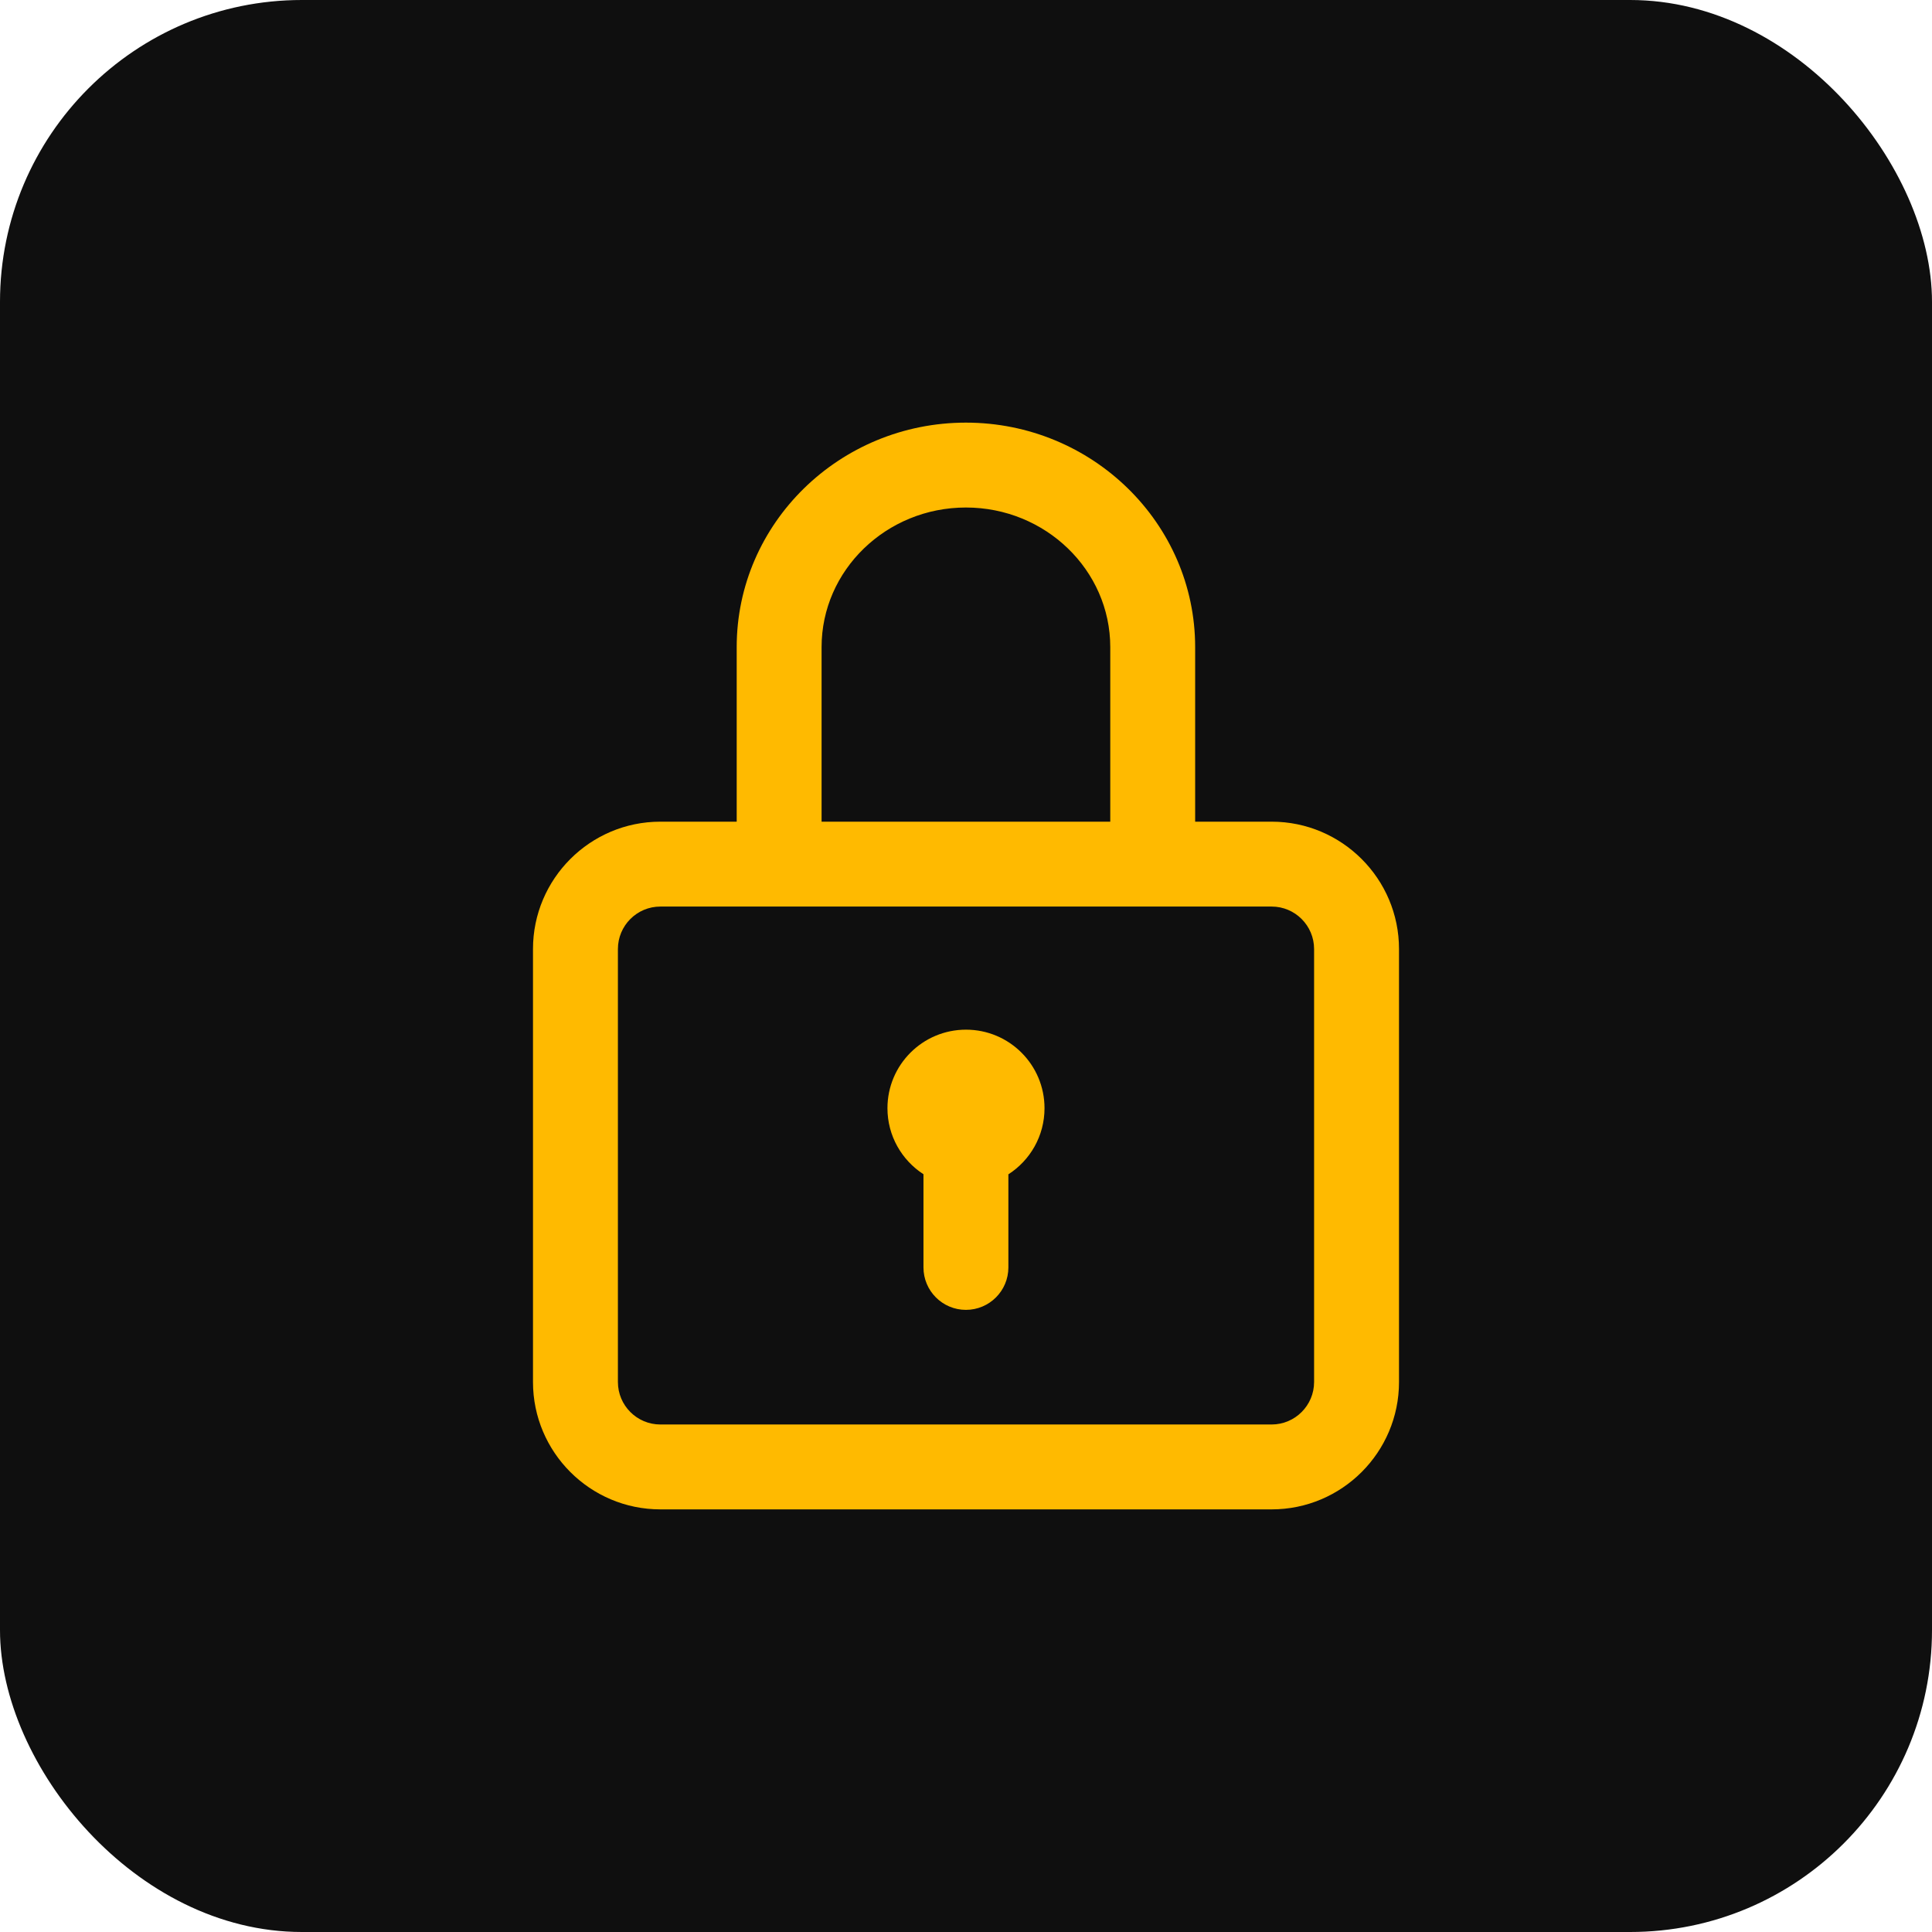 <?xml version="1.0" encoding="UTF-8"?>
<svg xmlns="http://www.w3.org/2000/svg" width="64" height="64" viewBox="0 0 64 64" fill="none">
  <rect x="-0" width="64" height="64" rx="10" fill="#0F0F0F"></rect>
  <path d="M42.125 27.219H39.591V21.437C39.591 17.336 36.184 14 31.997 14C27.81 14 24.404 17.336 24.404 21.437V27.219H21.875C19.549 27.219 17.656 29.111 17.656 31.438V45.781C17.656 48.108 19.549 50 21.875 50H42.125C44.451 50 46.344 48.108 46.344 45.781V31.438C46.344 29.111 44.451 27.219 42.125 27.219ZM27.216 21.437C27.216 18.887 29.361 16.812 31.997 16.812C34.634 16.812 36.779 18.887 36.779 21.437V27.219H27.216V21.437ZM43.531 45.781C43.531 46.557 42.9 47.188 42.125 47.188H21.875C21.099 47.188 20.469 46.557 20.469 45.781V31.438C20.469 30.662 21.099 30.031 21.875 30.031H42.125C42.9 30.031 43.531 30.662 43.531 31.438V45.781Z" fill="#FFBA00"></path>
  <path d="M32 34.109C30.563 34.109 29.398 35.274 29.398 36.711C29.398 37.628 29.874 38.434 30.591 38.898V41.984C30.591 42.761 31.221 43.391 31.997 43.391C32.774 43.391 33.404 42.761 33.404 41.984V38.901C34.124 38.438 34.601 37.631 34.601 36.711C34.601 35.274 33.437 34.109 32 34.109Z" fill="#FFBA00"></path>
</svg>
